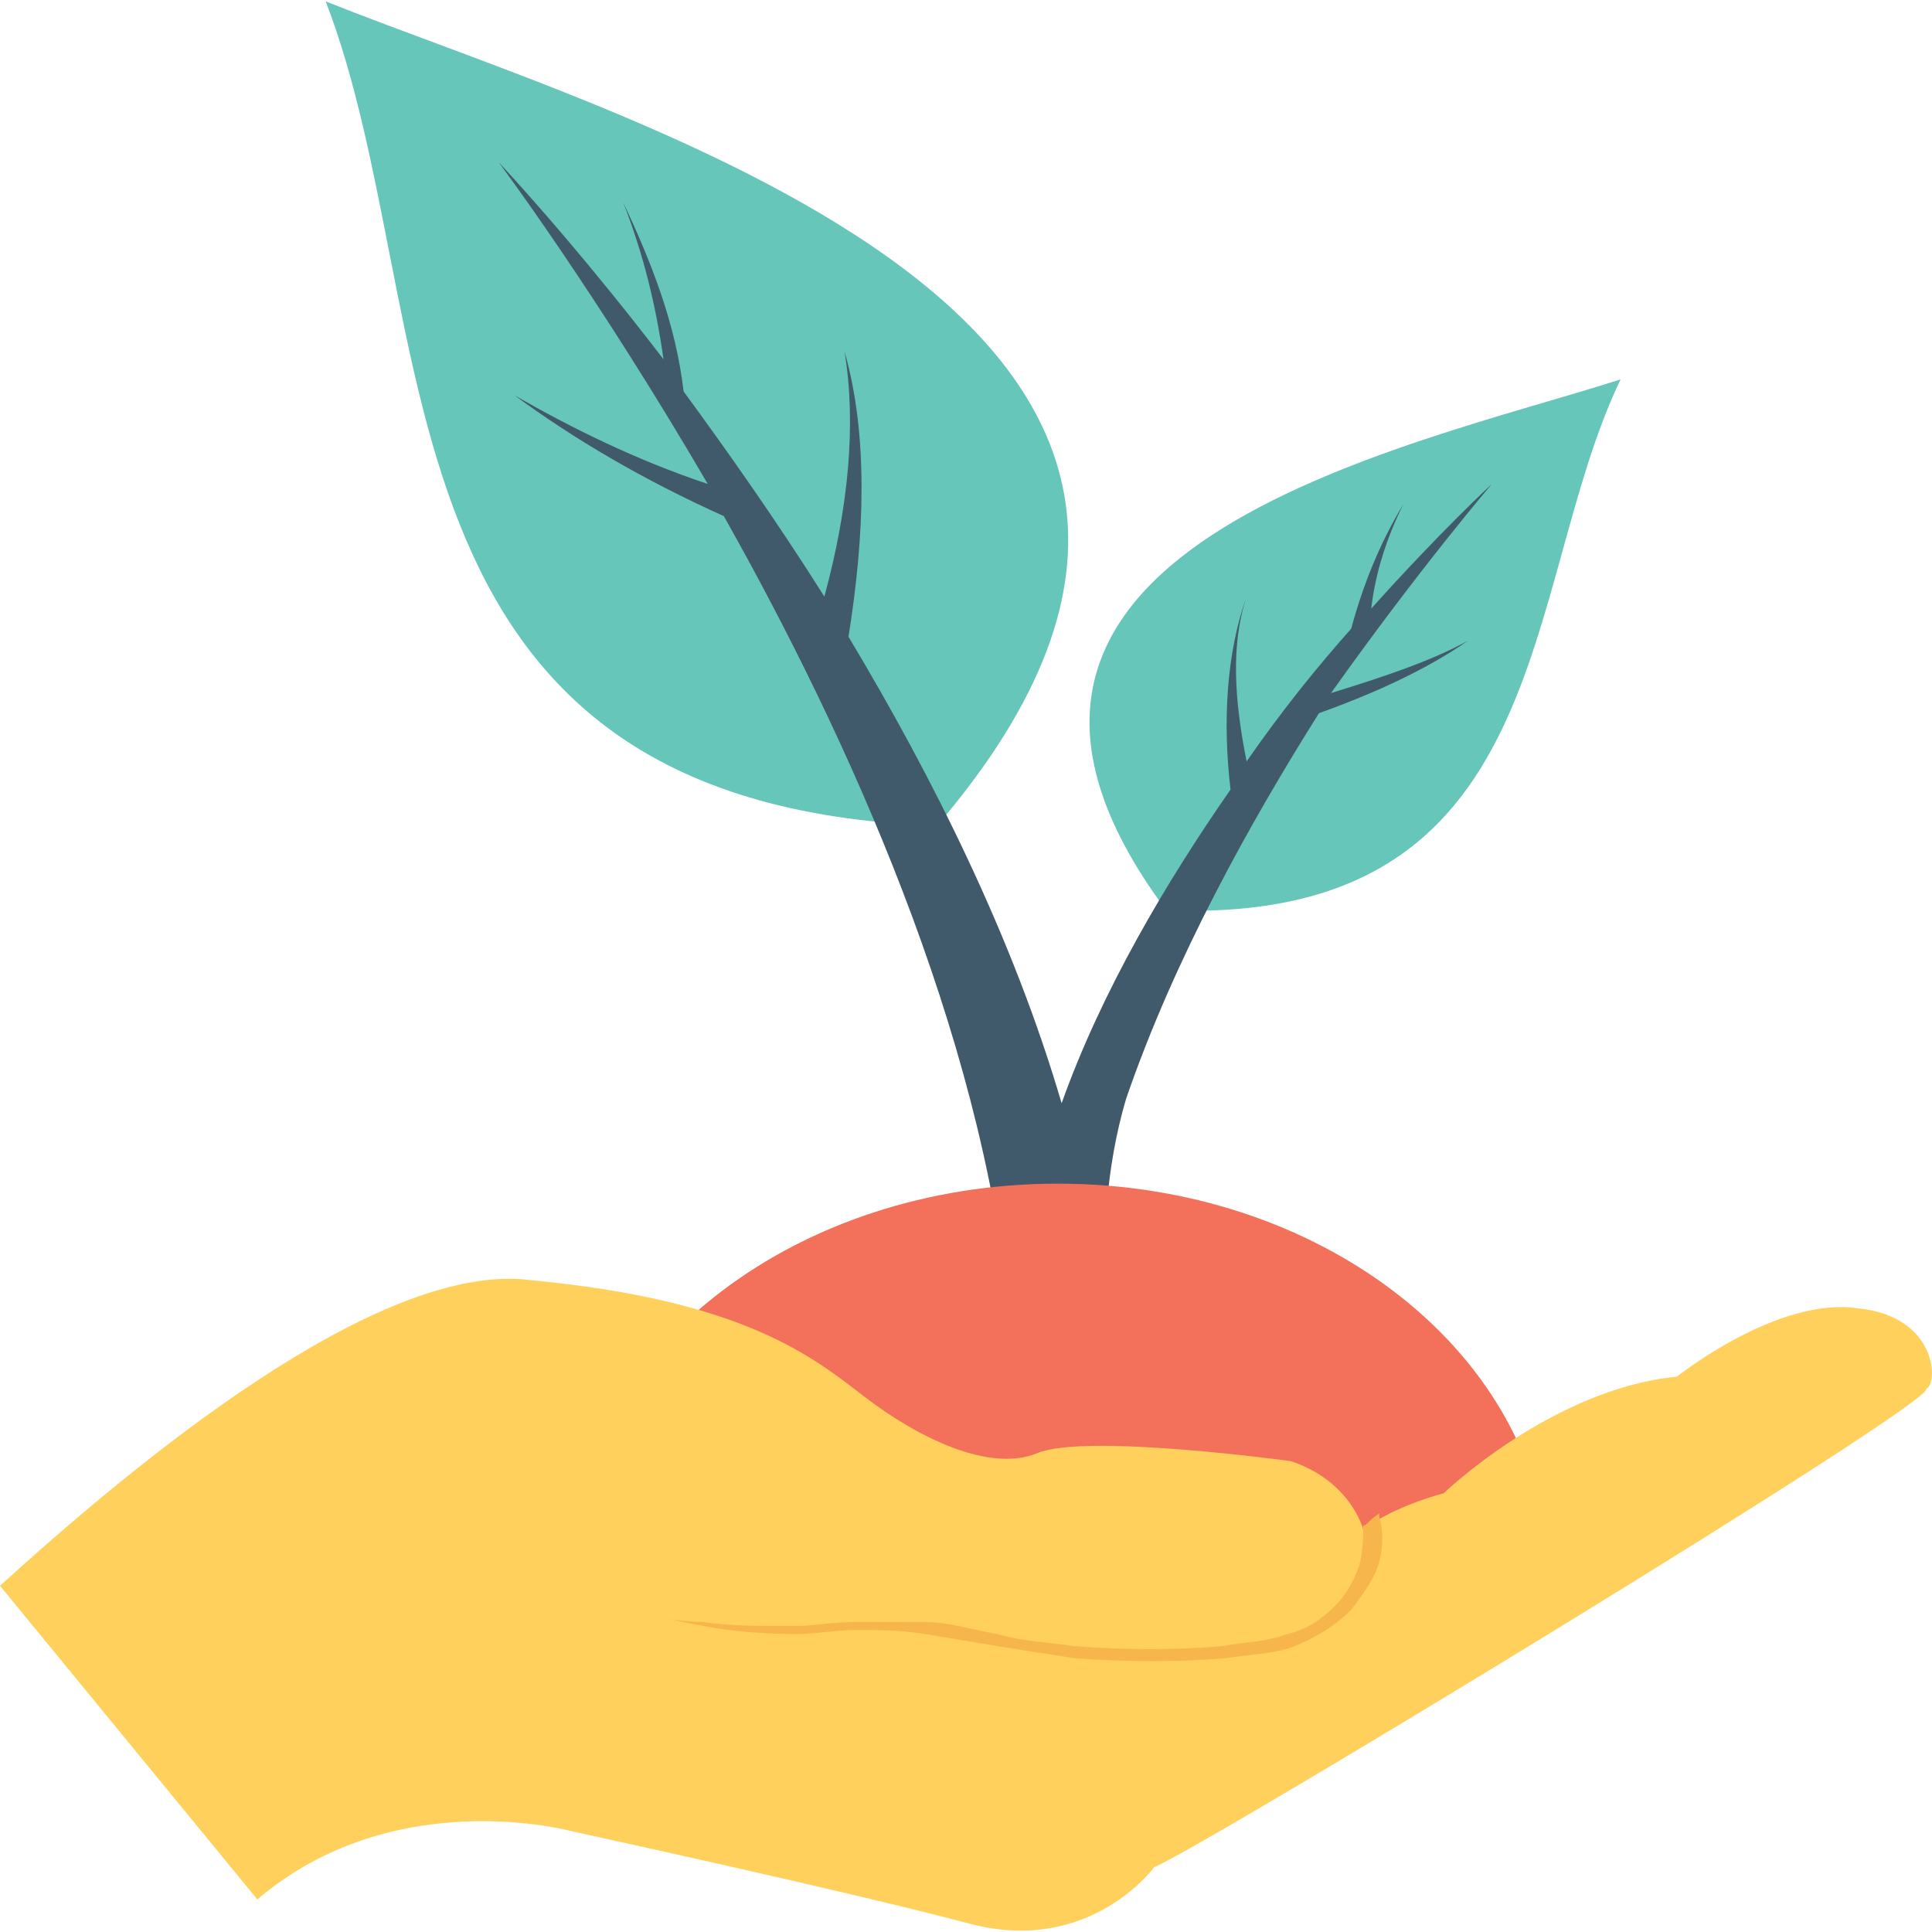 <svg xmlns="http://www.w3.org/2000/svg" viewBox="0 0 512.471 512.471" style="enable-background:new 0 0 512.471 512.471" xml:space="preserve"><path style="fill:#66c6b9" d="M248.533 219.035C362.667 85.701 166.4 32.368 86.4.368c32 83.2 8.533 213.333 162.133 218.667z"/><path style="fill:#66c6b9" d="M309.333 241.435c-71.467-96 64-122.667 120.533-140.8-26.666 55.466-17.066 145.066-120.533 140.8z"/><path style="fill:#415a6b" d="M395.733 128.368s-13.867 12.8-32 33.067c1.067-9.6 4.267-19.2 8.533-27.733-6.4 10.667-10.667 21.333-13.867 33.067-8.533 9.6-18.133 21.333-27.733 35.2-3.2-16-4.267-30.933 0-43.733-5.333 14.933-6.4 33.067-4.267 51.2-17.067 24.533-34.133 53.333-44.8 83.2-12.8-43.733-34.133-86.4-56.533-123.733 4.267-26.667 5.333-53.333-1.067-75.733 3.2 19.2 1.067 41.6-5.333 65.067-12.8-20.267-25.6-38.4-37.333-54.4-2.133-18.133-8.533-34.133-16-50.133 5.333 13.867 8.533 26.667 10.667 41.6-24.533-32-43.733-52.267-43.733-52.267s25.6 34.133 55.467 85.333c-19.2-6.4-36.267-14.933-51.2-23.467 16 11.733 34.133 22.4 55.467 32 33.067 58.667 68.267 136.533 75.733 211.2h25.6c-1.067-19.2 0-38.4 5.333-56.533 12.8-37.333 33.067-73.6 51.2-102.4 14.933-5.333 28.8-11.733 39.467-19.2-9.6 5.333-22.4 9.6-36.267 13.867 23.466-33.069 42.666-55.469 42.666-55.469z"/><path style="fill:#f3705a" d="M410.667 413.168c-4.267-55.467-60.8-99.2-130.133-99.2s-125.867 43.733-130.133 99.2h260.266z"/><path style="fill:#ffd15c" d="M492.8 347.035c-21.333-3.2-48 18.133-48 18.133-33.067 3.2-61.867 30.933-61.867 30.933s-12.8 3.2-21.333 9.6c0 0-3.2-12.8-19.2-18.133 0 0-54.4-7.467-67.2-2.133-12.8 5.333-32-4.267-45.867-14.933-13.867-10.667-32-25.6-88.533-30.933-40.533-5.334-105.6 49.066-140.8 81.066l68.267 83.2c36.267-30.933 83.2-18.133 83.2-18.133s73.6 16 105.6 24.533 49.067-14.933 49.067-14.933c14.933-6.4 208-123.733 204.8-126.933 3.199-1.068 3.199-19.201-18.134-21.334z"/><path style="fill:#f7b64c" d="M361.6 404.635c0 1.066 0 1.066 0 0 0 3.2 0 6.4-1.067 10.667-1.067 3.2-3.2 7.467-6.4 10.667s-7.467 6.4-12.8 7.467c-5.333 2.133-11.733 2.133-17.067 3.2-12.8 1.067-25.6 1.067-39.467 0-6.4-1.067-12.8-1.067-20.267-3.2-6.4-1.067-12.8-3.2-19.2-3.2h-18.133c-6.4 0-11.733 1.067-16 1.067-9.6 0-18.133 0-24.533-1.067-6.4 0-9.6-1.067-9.6-1.067s3.2 1.067 9.6 2.133c5.333 1.067 13.867 2.133 24.533 2.133 5.333 0 10.667-1.067 16-1.067s11.733 0 18.133 1.067l19.2 3.2c6.4 1.067 13.867 2.133 20.267 3.2 13.867 1.067 27.733 1.067 40.533 0 6.4-1.067 12.8-1.067 18.133-3.2 5.333-2.133 10.667-5.333 14.933-9.6 3.2-4.267 6.4-8.533 7.467-12.8 1.067-4.267 1.067-8.533 0-11.733v-1.067c-3.198 2.133-3.198 3.2-4.265 3.2z"/></svg>